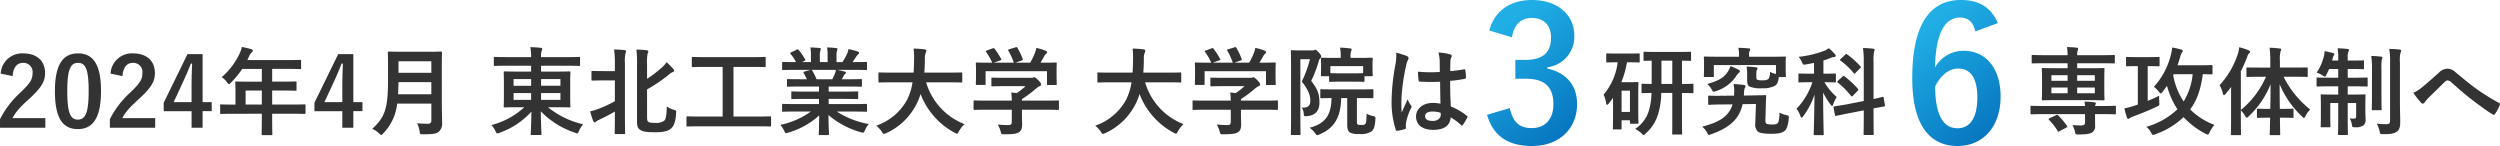 <svg xmlns="http://www.w3.org/2000/svg" xmlns:xlink="http://www.w3.org/1999/xlink" width="730.431" height="42.66" viewBox="0 0 730.431 42.66">
  <defs>
    <linearGradient id="linear-gradient" x1="0.341" y1="0.106" x2="0.854" y2="1.189" gradientUnits="objectBoundingBox">
      <stop offset="0" stop-color="#20aee5"/>
      <stop offset="1" stop-color="#0068b7"/>
    </linearGradient>
  </defs>
  <g id="グループ_1" data-name="グループ 1" transform="translate(-107.298 -162.711)">
    <path id="交差_2" data-name="交差 2" d="M-.391,22.754c0-16.308,5.508-22.9,14.256-22.9,5.454,0,8.91,2.376,10.746,6.75l-6.588,2.43c-.648-3.024-2.376-4.05-4.32-4.05-4.914,0-7.236,5.13-7.452,14.58a9.454,9.454,0,0,1,8.424-4.86c6.372,0,10.746,5.022,10.746,13.338,0,8.91-5.184,14.472-12.582,14.472C4.9,42.518-.391,36.686-.391,22.754Zm6.7,2.376c0,8.694,2.592,12.2,6.48,12.2,3.78,0,5.832-3.078,5.832-9.072,0-5.508-1.944-8.37-5.562-8.37C10.355,19.892,7.979,21.728,6.305,25.13Z" transform="translate(666.396 162.854)" fill="url(#linear-gradient)"/>
    <path id="交差_3" data-name="交差 3" d="M-.435,33.392l6.642-1.944c.918,4.158,2.862,5.832,6.426,5.832,3.888,0,6.318-2.592,6.318-6.966,0-4.7-2.214-7.452-7.992-7.452H7.827V17.354h2.862c5.4,0,7.56-2.322,7.56-6.48,0-3.78-2.214-5.778-5.67-5.778-2.862,0-5.184,1.782-5.724,5.67l-6.642-2c1.566-5.832,6.21-8.91,12.474-8.91,7.506,0,12.366,4.374,12.366,10.368a8.957,8.957,0,0,1-7.884,9.288v.378c5.562,1.188,8.694,4.914,8.694,10.368,0,7.29-5.292,12.258-13.176,12.258C5.883,42.518,1.4,39.764-.435,33.392Z" transform="translate(542.211 162.854)" fill="url(#linear-gradient)"/>
    <path id="パス_1126" data-name="パス 1126" d="M-360.006-15.036c.168-2.548,1.26-3.864,3.024-3.864a2.666,2.666,0,0,1,2.8,2.968c0,1.764-.616,2.884-3.416,5.572a27.04,27.04,0,0,0-6.1,7.924V.056h13.244v-2.8h-9.6c.868-1.736,2.268-3.3,5.208-5.936,3.276-3.052,4.312-4.844,4.312-7.224,0-3.7-2.548-5.768-6.384-5.768a6.259,6.259,0,0,0-6.58,5.908Zm19.1-6.636c-4.312,0-6.748,3.108-6.748,11.032s2.3,11.088,6.692,11.088c4.368,0,6.776-3.22,6.776-11.144C-334.19-18.592-336.6-21.672-340.91-21.672Zm0,2.772c2.24,0,3.108,1.932,3.108,8.232,0,6.272-.9,8.344-3.164,8.344-2.212,0-3.08-2.044-3.08-8.344C-344.046-17-343.094-18.9-340.91-18.9Zm12.992,3.864c.168-2.548,1.26-3.864,3.024-3.864a2.666,2.666,0,0,1,2.8,2.968c0,1.764-.616,2.884-3.416,5.572a27.04,27.04,0,0,0-6.1,7.924V.056h13.244v-2.8h-9.6c.868-1.736,2.268-3.3,5.208-5.936,3.276-3.052,4.312-4.844,4.312-7.224,0-3.7-2.548-5.768-6.384-5.768a6.259,6.259,0,0,0-6.58,5.908Zm23.408-6.412h-4.424l-6.944,14.2v2.464h8.148V.056h3.22V-4.788h2.66V-7.42h-2.66ZM-307.73-7.42h-5.236l2.632-5.656c.868-1.876,1.68-3.752,2.38-5.6h.392c-.084,2.156-.168,4.284-.168,6.552Zm20.524,3.388V-2.66c0,2.94-.056,4.4-.056,4.564,0,.28.028.308.336.308h2.492c.28,0,.308-.028.308-.308,0-.14-.056-1.624-.056-4.564V-4.032h5.936c2.464,0,3.332.056,3.5.056.28,0,.308-.028.308-.308V-6.5c0-.252-.028-.28-.308-.28-.168,0-1.036.056-3.5.056h-5.936v-4.088h3c2.744,0,3.668.056,3.836.056.252,0,.28-.028.28-.308v-2.1c0-.28-.028-.308-.28-.308-.168,0-1.092.056-3.836.056h-3v-3.724h4.312c2.716,0,3.668.056,3.836.056.28,0,.308-.028.308-.308V-19.46c0-.28-.028-.308-.308-.308-.168,0-1.12.056-3.836.056h-11.564l.56-1.2a2.731,2.731,0,0,1,.7-1.008c.2-.2.336-.308.336-.532s-.168-.364-.5-.476c-.756-.224-1.68-.42-2.688-.616a8.978,8.978,0,0,1-.728,2.044,20.589,20.589,0,0,1-5.18,6.776,5.61,5.61,0,0,1,1.568,1.512c.28.364.42.532.56.532s.308-.14.588-.448a25.646,25.646,0,0,0,3.276-4h5.74v3.724h-3.584c-2.716,0-3.668-.056-3.836-.056-.308,0-.336.028-.336.308,0,.168.056.924.056,2.52v3.92h-.672c-2.464,0-3.332-.056-3.5-.056-.28,0-.308.028-.308.28v2.212c0,.28.028.308.308.308.168,0,1.036-.056,3.5-.056Zm-4.732-2.688v-4.088h4.732V-6.72Zm31.472-14.728h-4.424l-6.944,14.2v2.464h8.148V.056h3.22V-4.788h2.66V-7.42h-2.66Zm-3.22,14.028h-5.236l2.632-5.656c.868-1.876,1.68-3.752,2.38-5.6h.392c-.084,2.156-.168,4.284-.168,6.552Zm29.064-10.64c0-2.38.056-3.64.056-3.808,0-.308-.028-.336-.308-.336-.2,0-1.092.056-3.7.056h-7.784c-2.6,0-3.528-.056-3.724-.056-.28,0-.308.028-.308.336,0,.168.056,1.428.056,3.808v4.116c0,8.512-.924,10.892-4.62,14.336a6.41,6.41,0,0,1,2.016,1.316c.308.308.476.448.644.448s.308-.168.588-.476A14.638,14.638,0,0,0-247.67-7h10v4.9a.874.874,0,0,1-.98.98,31.8,31.8,0,0,1-3.192-.14,7.746,7.746,0,0,1,.728,2.352c.112.9.168.868,1.036.868,2.968,0,3.92-.14,4.648-.812a3.169,3.169,0,0,0,.9-2.6c0-1.54-.084-3.668-.084-5.6ZM-247.39-9.716c.056-1.064.084-2.24.112-3.556h9.6v3.556Zm9.716-9.66v3.388h-9.6v-3.388Zm29.148,1.316v1.708h-3.808c-2.744,0-3.724-.056-3.892-.056-.28,0-.308.028-.308.336,0,.168.056.9.056,2.632v4.62c0,1.736-.056,2.436-.056,2.632,0,.28.028.308.308.308.168,0,1.148-.056,3.892-.056h1.82a22.472,22.472,0,0,1-9.6,5.208,6.458,6.458,0,0,1,1.176,1.764c.224.5.336.672.56.672a2.6,2.6,0,0,0,.672-.2,22.774,22.774,0,0,0,9.268-6.16c-.028,3.416-.2,6.1-.2,6.524,0,.28.028.308.308.308h2.52c.28,0,.308-.028.308-.308,0-.42-.168-3.192-.2-6.636a24.459,24.459,0,0,0,10,6.272,2.486,2.486,0,0,0,.644.2c.224,0,.308-.2.532-.728a7.231,7.231,0,0,1,1.2-1.932A25.364,25.364,0,0,1-203.6-5.936h2.324c2.744,0,3.724.056,3.892.056.308,0,.336-.028.336-.308,0-.168-.056-.9-.056-2.632v-4.62c0-1.736.056-2.464.056-2.632,0-.308-.028-.336-.336-.336-.168,0-1.148.056-3.892.056h-4.34V-18.06h7.672c2.436,0,3.276.056,3.444.056.252,0,.28-.028.28-.308v-2.016c0-.28-.028-.308-.28-.308-.168,0-1.008.056-3.444.056h-7.672a5.079,5.079,0,0,1,.168-1.82,1.435,1.435,0,0,0,.168-.616c0-.112-.168-.252-.448-.28-.98-.112-1.988-.168-3.024-.2a15.2,15.2,0,0,1,.224,2.912h-7.14c-2.436,0-3.276-.056-3.444-.056-.28,0-.308.028-.308.308v2.016c0,.28.028.308.308.308.168,0,1.008-.056,3.444-.056Zm8.568,9.968h-5.656V-10.08h5.656Zm0-6.076v1.96h-5.656v-1.96ZM-213.65-8.092V-10.08h5.124v1.988Zm0-4.116v-1.96h5.124v1.96Zm39,1.064a47.035,47.035,0,0,0,6.16-4.144,4.7,4.7,0,0,1,1.344-.924c.224-.084.42-.168.42-.336a.676.676,0,0,0-.224-.532,19.563,19.563,0,0,0-2.016-2.016,7.362,7.362,0,0,1-1.372,1.568,35.792,35.792,0,0,1-4.312,3.3V-18.34a13.938,13.938,0,0,1,.168-3.3,1.112,1.112,0,0,0,.2-.56c0-.252-.2-.364-.532-.392-.924-.112-1.876-.168-2.94-.2a35.673,35.673,0,0,1,.168,4.508V-1.82c0,1.624.308,2.072.924,2.492.784.532,1.792.7,4.508.7,2.156,0,3.5-.308,4.312-.924.868-.644,1.512-1.736,1.68-4.676.056-.756.056-.756-.644-.952a6.454,6.454,0,0,1-2.072-1.008c-.056,2.436-.252,3.752-.756,4.2a4.315,4.315,0,0,1-2.8.616c-1.148,0-1.54-.084-1.848-.308s-.364-.56-.364-1.652Zm-9.408-5.348h-2.94c-2.548,0-3.388-.056-3.556-.056-.308,0-.336.028-.336.308v2.212c0,.28.028.308.336.308.168,0,1.008-.056,3.556-.056h2.94V-7.7a34.9,34.9,0,0,1-4.788,2.24,13.354,13.354,0,0,1-2.408.7,17.67,17.67,0,0,0,.9,2.884c.112.224.224.364.364.364a.672.672,0,0,0,.448-.252,4.238,4.238,0,0,1,.84-.476c1.372-.672,3.024-1.484,4.648-2.436v1.6c0,3-.056,4.48-.056,4.676,0,.28.028.308.308.308h2.436c.28,0,.308-.028.308-.308,0-.168-.056-1.68-.056-4.676V-18.648a11.8,11.8,0,0,1,.168-3.108,1.43,1.43,0,0,0,.168-.56c0-.14-.168-.28-.448-.308-.952-.112-1.96-.168-3.052-.2a30.2,30.2,0,0,1,.224,4.256Zm41.8,16.128c2.492,0,3.36.056,3.528.056.28,0,.308-.028.308-.308V-2.968c0-.28-.028-.308-.308-.308-.168,0-1.036.056-3.528.056h-7.14v-14.5h5.348c2.688,0,3.584.056,3.752.056.28,0,.308-.028.308-.308v-2.352c0-.28-.028-.308-.308-.308-.168,0-1.064.056-3.752.056h-13.44c-2.716,0-3.612-.056-3.78-.056-.28,0-.308.028-.308.308v2.352c0,.28.028.308.308.308.168,0,1.064-.056,3.78-.056h4.928v14.5H-159.3c-2.492,0-3.36-.056-3.528-.056-.28,0-.308.028-.308.308V-.616c0,.28.028.308.308.308.168,0,1.036-.056,3.528-.056Zm15.456-4.312a23.254,23.254,0,0,1-8.932,3.892A6.684,6.684,0,0,1-134.606.9c.252.532.364.728.616.728a2.148,2.148,0,0,0,.644-.168,22.681,22.681,0,0,0,8.988-5.012c-.028,3.332-.112,4.956-.112,5.432,0,.28.028.308.28.308h2.38c.28,0,.308-.028.308-.308,0-.476-.14-2.212-.14-5.544a24.447,24.447,0,0,0,9.408,5.012,3,3,0,0,0,.644.14c.28,0,.392-.2.616-.728a7.942,7.942,0,0,1,1.092-1.792,25.406,25.406,0,0,1-9.324-3.64h4.984c2.52,0,3.36.056,3.528.056.28,0,.308-.028.308-.308V-6.58c0-.308-.028-.336-.308-.336-.168,0-1.008.056-3.528.056h-7.364V-8.372h4.452c2.744,0,3.7.056,3.864.056.28,0,.308-.028.308-.308v-1.6c0-.308-.028-.336-.308-.336-.168,0-1.12.056-3.864.056h-4.452v-1.484h5.656c2.688,0,3.584.056,3.752.056.28,0,.308-.028.308-.28V-13.86c0-.28-.028-.308-.308-.308-.168,0-1.064.056-3.752.056h-1.82l.5-.9a1.952,1.952,0,0,1,.392-.588.486.486,0,0,0,.308-.42c0-.168-.14-.28-.364-.336-.84-.224-1.484-.364-2.212-.5h4.9c2.52,0,3.36.056,3.528.056.28,0,.308-.028.308-.308v-1.736c0-.308-.028-.336-.308-.336-.168,0-1.008.056-3.528.056h-.392c.392-.56.784-1.12,1.148-1.708a2.823,2.823,0,0,1,.476-.532.577.577,0,0,0,.28-.476c0-.14-.112-.28-.364-.364a23.467,23.467,0,0,0-2.716-.728,5.35,5.35,0,0,1-.476,1.512,20.761,20.761,0,0,1-1.288,2.3h-1.736v-1.848a4.373,4.373,0,0,1,.168-1.54,1.318,1.318,0,0,0,.112-.448c0-.14-.112-.224-.364-.252a26.942,26.942,0,0,0-2.688-.2,11.108,11.108,0,0,1,.168,2.464v1.82h-2.268v-1.848a4.373,4.373,0,0,1,.168-1.54,1.472,1.472,0,0,0,.112-.476q0-.21-.336-.252c-.756-.084-1.848-.14-2.716-.168a10.974,10.974,0,0,1,.168,2.436v1.848h-2.6l.672-.336c.364-.2.364-.224.224-.476a16.717,16.717,0,0,0-1.876-2.716c-.168-.224-.252-.252-.532-.112l-1.624.756c-.336.168-.392.28-.224.476a13.3,13.3,0,0,1,1.6,2.408h-.2c-2.52,0-3.36-.056-3.528-.056-.308,0-.336.028-.336.336v1.736c0,.28.028.308.336.308.168,0,1.008-.056,3.528-.056h4.48l-1.82.5c-.364.112-.336.224-.2.476.308.532.588,1.092.9,1.764h-1.708c-2.688,0-3.584-.056-3.752-.056-.308,0-.336.028-.336.308v1.652c0,.252.028.28.336.28.168,0,1.064-.056,3.752-.056h5.264V-10.5h-3.948c-2.716,0-3.7-.056-3.864-.056-.28,0-.28.028-.28.336v1.6c0,.28,0,.308.28.308.168,0,1.148-.056,3.864-.056h3.948V-6.86h-6.916c-2.52,0-3.36-.056-3.528-.056-.308,0-.336.028-.336.336v1.652c0,.28.028.308.336.308.168,0,1.008-.056,3.528-.056Zm1.68-9.436a17.567,17.567,0,0,0-1.26-2.52c-.084-.112-.14-.2-.224-.224h7.14a5.128,5.128,0,0,1-.308,1.12c-.28.672-.5,1.148-.756,1.624Zm28.028.9A16.925,16.925,0,0,1-98.6-8.26a16.207,16.207,0,0,1-9.072,7.7,8.674,8.674,0,0,1,1.6,1.764c.308.476.42.644.644.644a2.236,2.236,0,0,0,.672-.224A18.374,18.374,0,0,0-95.8-7.112,16.282,16.282,0,0,0-94.734-9.8,21.455,21.455,0,0,0-84.766,1.512a1.8,1.8,0,0,0,.644.28c.224,0,.336-.224.588-.7a9.338,9.338,0,0,1,1.624-2.1,18.691,18.691,0,0,1-11.2-12.208h6.692c2.52,0,3.388.056,3.556.056.28,0,.308-.028.308-.336v-2.3c0-.28-.028-.308-.308-.308-.168,0-1.036.056-3.556.056h-7.224c.112-1.2.14-2.492.168-3.864a4.843,4.843,0,0,1,.252-1.96,1.176,1.176,0,0,0,.168-.588c0-.2-.224-.336-.5-.392a32.216,32.216,0,0,0-3.22-.224,21.936,21.936,0,0,1,.14,3.248c-.028,1.372-.056,2.632-.14,3.78h-6.412c-2.52,0-3.388-.056-3.556-.056-.28,0-.308.028-.308.308v2.3c0,.308.028.336.308.336.168,0,1.036-.056,3.556-.056Zm29.008,8.008v3.5c0,.784-.308.98-1.092.98a27.241,27.241,0,0,1-3-.168,8.445,8.445,0,0,1,.84,2.044c.224.84.224.812,1.092.812,2.688,0,3.556-.168,4.284-.616.672-.476.9-1.092.9-2.3,0-.728-.056-1.764-.056-2.436v-1.82h7c2.492,0,3.332.056,3.5.056.28,0,.308-.028.308-.308V-7.616c0-.28-.028-.308-.308-.308-.168,0-1.008.056-3.5.056h-7v-.448a33.169,33.169,0,0,0,3.92-2.912,6.7,6.7,0,0,1,1.344-.924.446.446,0,0,0,.336-.448c0-.252-.224-.616-.784-1.2-.7-.672-.98-.9-1.2-.9a.912.912,0,0,0-.364.112,1.756,1.756,0,0,1-.672.056h-7.588c-2.576,0-3.472-.056-3.612-.056-.28,0-.308.028-.308.308v1.96c0,.252.028.28.308.28.14,0,1.036-.056,3.612-.056h6.048a17.523,17.523,0,0,1-2.548,2.016l-1.624-.168a20.244,20.244,0,0,1,.168,2.38h-7.364c-2.492,0-3.332-.056-3.5-.056-.28,0-.308.028-.308.308V-5.46c0,.28.028.308.308.308.168,0,1.008-.056,3.5-.056Zm-7.308-17.3c-.336.112-.364.168-.2.42a16.249,16.249,0,0,1,1.792,3.136h-.756c-2.6,0-3.528-.056-3.7-.056-.308,0-.336.028-.336.308,0,.2.056.7.056,1.736v1.036c0,2.52-.056,2.968-.056,3.164,0,.28.028.308.336.308h2.212c.28,0,.308-.028.308-.308v-3.7H-57.8v3.7c0,.308.028.336.308.336h2.212c.308,0,.336-.028.336-.336,0-.168-.056-.616-.056-3.136v-1.288c0-.812.056-1.344.056-1.512,0-.28-.028-.308-.336-.308-.168,0-1.092.056-3.7.056h-.728c.42-.672.756-1.26,1.148-1.988a2.107,2.107,0,0,1,.532-.644.527.527,0,0,0,.28-.42c0-.168-.14-.308-.392-.42a14.066,14.066,0,0,0-2.772-.84,9.273,9.273,0,0,1-.42,1.484A22.127,22.127,0,0,1-62.7-18.956h-4.312l1.82-.644c.392-.14.392-.168.308-.42a21.859,21.859,0,0,0-1.54-3.248c-.14-.224-.224-.28-.56-.168l-1.848.56c-.336.112-.42.14-.252.42a21.657,21.657,0,0,1,1.6,3.5h-5.824l1.848-.672c.392-.14.392-.168.252-.448a21.05,21.05,0,0,0-1.876-2.912c-.168-.224-.252-.28-.616-.14Zm42.28,9.3A16.925,16.925,0,0,1-34.618-8.26,16.207,16.207,0,0,1-43.69-.56a8.674,8.674,0,0,1,1.6,1.764c.308.476.42.644.644.644a2.236,2.236,0,0,0,.672-.224,18.374,18.374,0,0,0,8.96-8.736A16.283,16.283,0,0,0-30.754-9.8,21.456,21.456,0,0,0-20.786,1.512a1.8,1.8,0,0,0,.644.28c.224,0,.336-.224.588-.7a9.338,9.338,0,0,1,1.624-2.1,18.691,18.691,0,0,1-11.2-12.208h6.692c2.52,0,3.388.056,3.556.056.28,0,.308-.028.308-.336v-2.3c0-.28-.028-.308-.308-.308-.168,0-1.036.056-3.556.056h-7.224c.112-1.2.14-2.492.168-3.864a4.843,4.843,0,0,1,.252-1.96,1.176,1.176,0,0,0,.168-.588c0-.2-.224-.336-.5-.392a32.216,32.216,0,0,0-3.22-.224,21.936,21.936,0,0,1,.14,3.248c-.028,1.372-.056,2.632-.14,3.78H-39.21c-2.52,0-3.388-.056-3.556-.056-.28,0-.308.028-.308.308v2.3c0,.308.028.336.308.336.168,0,1.036-.056,3.556-.056ZM-4.1-5.208v3.5c0,.784-.308.98-1.092.98a27.241,27.241,0,0,1-3-.168,8.445,8.445,0,0,1,.84,2.044c.224.84.224.812,1.092.812,2.688,0,3.556-.168,4.284-.616.672-.476.9-1.092.9-2.3,0-.728-.056-1.764-.056-2.436v-1.82h7c2.492,0,3.332.056,3.5.056.28,0,.308-.028.308-.308V-7.616c0-.28-.028-.308-.308-.308-.168,0-1.008.056-3.5.056h-7v-.448a33.169,33.169,0,0,0,3.92-2.912,6.7,6.7,0,0,1,1.344-.924A.446.446,0,0,0,4.47-12.6c0-.252-.224-.616-.784-1.2-.7-.672-.98-.9-1.2-.9a.912.912,0,0,0-.364.112,1.756,1.756,0,0,1-.672.056H-6.142c-2.576,0-3.472-.056-3.612-.056-.28,0-.308.028-.308.308v1.96c0,.252.028.28.308.28.14,0,1.036-.056,3.612-.056H-.094A17.523,17.523,0,0,1-2.642-10.08l-1.624-.168A20.244,20.244,0,0,1-4.1-7.868h-7.364c-2.492,0-3.332-.056-3.5-.056-.28,0-.308.028-.308.308V-5.46c0,.28.028.308.308.308.168,0,1.008-.056,3.5-.056Zm-7.308-17.3c-.336.112-.364.168-.2.42A16.249,16.249,0,0,1-9.81-18.956h-.756c-2.6,0-3.528-.056-3.7-.056-.308,0-.336.028-.336.308,0,.2.056.7.056,1.736v1.036c0,2.52-.056,2.968-.056,3.164,0,.28.028.308.336.308h2.212c.28,0,.308-.028.308-.308v-3.7H6.178v3.7c0,.308.028.336.308.336H8.7c.308,0,.336-.028.336-.336,0-.168-.056-.616-.056-3.136v-1.288c0-.812.056-1.344.056-1.512,0-.28-.028-.308-.336-.308-.168,0-1.092.056-3.7.056H4.274c.42-.672.756-1.26,1.148-1.988a2.107,2.107,0,0,1,.532-.644.527.527,0,0,0,.28-.42c0-.168-.14-.308-.392-.42a14.066,14.066,0,0,0-2.772-.84,9.273,9.273,0,0,1-.42,1.484,22.128,22.128,0,0,1-1.372,2.828H-3.034l1.82-.644c.392-.14.392-.168.308-.42a21.859,21.859,0,0,0-1.54-3.248c-.14-.224-.224-.28-.56-.168l-1.848.56c-.336.112-.42.14-.252.42a21.656,21.656,0,0,1,1.6,3.5H-9.334l1.848-.672c.392-.14.392-.168.252-.448A21.05,21.05,0,0,0-9.11-22.988c-.168-.224-.252-.28-.616-.14Zm27.412-.028c-1.372,0-2.044-.056-2.24-.056-.28,0-.308.028-.308.308,0,.2.056,2.128.056,6.076V-4.088c0,3.892-.056,5.824-.056,5.992,0,.252.028.28.308.28h2.212c.28,0,.308-.028.308-.28,0-.168-.056-2.184-.056-6.02V-19.964h2.8a34.726,34.726,0,0,1-2.38,6.524c2.128,2.716,2.492,4.284,2.492,5.656,0,1.456-.756,2.044-2.52,1.96a3.241,3.241,0,0,1,.588,1.68c.084.868.084.868.952.812,2.576-.224,3.64-1.708,3.64-3.92,0-2.016-.224-3.64-2.408-6.384A35.585,35.585,0,0,0,21.55-19.18a1.865,1.865,0,0,1,.532-1.092.726.726,0,0,0,.252-.5c0-.168-.084-.448-.672-1.12-.644-.7-.868-.812-1.064-.812a.7.7,0,0,0-.364.084,1.289,1.289,0,0,1-.56.084ZM29.922-8.624V-.84c0,1.4.28,1.932.812,2.3a5.547,5.547,0,0,0,2.772.42,5.622,5.622,0,0,0,3.332-.644C37.65.7,38.014-.112,38.154-2.436c.028-.728.028-.784-.7-.924a5.937,5.937,0,0,1-1.876-.7c-.056,1.988-.084,2.576-.364,2.968-.2.252-.392.336-1.148.336-.588,0-.924-.028-1.092-.168-.224-.168-.224-.336-.224-.924V-8.624h.784c2.632,0,3.556.056,3.724.056.28,0,.308-.028.308-.308v-1.988c0-.308-.028-.336-.308-.336-.168,0-1.092.056-3.724.056H26.086c-2.66,0-3.556-.056-3.724-.056-.28,0-.308.028-.308.336v1.988c0,.28.028.308.308.308.14,0,.924-.028,2.968-.056-.084,5.1-1.876,7.5-6.412,8.68a7.293,7.293,0,0,1,1.624,1.6c.308.42.42.56.616.56a2.236,2.236,0,0,0,.672-.224C26.338.112,28.018-3.22,28.158-8.624Zm1.764-4.788c2.1,0,2.8.056,2.968.056.28,0,.308-.028.308-.308v-1.344h2.072c.308,0,.336-.028.336-.308,0-.2-.056-.532-.056-2.632v-.98c0-.616.056-1.036.056-1.2,0-.252-.028-.28-.336-.28-.168,0-1.12.056-3.752.056H30.9v-.336a4.093,4.093,0,0,1,.168-1.652,1.072,1.072,0,0,0,.14-.532c0-.112-.168-.224-.448-.252-.952-.112-1.9-.2-2.94-.224a12.825,12.825,0,0,1,.2,2.716v.28H26.31c-2.632,0-3.584-.056-3.752-.056-.308,0-.336.028-.336.28,0,.2.056.588.056,1.4v.784c0,2.1-.056,2.436-.056,2.632,0,.28.028.308.336.308H24.63v1.344c0,.28.028.308.308.308.168,0,.868-.056,3-.056Zm-6.692-4.536H34.57V-15.9c-.252.028-1.008.056-2.884.056H27.934c-1.988,0-2.716-.056-2.94-.056ZM57.166-6.972a11.685,11.685,0,0,0-2.24-.224c-2.828,0-4.9,1.652-4.9,3.948,0,2.408,1.792,3.92,5.012,3.92,3.3,0,4.9-1.288,5.124-3.64a16.628,16.628,0,0,1,3.024,2.24.387.387,0,0,0,.252.14.339.339,0,0,0,.252-.168,15.127,15.127,0,0,0,1.288-2.156c.14-.308.112-.392-.14-.56A18.325,18.325,0,0,0,60.19-6.16c-.14-2.408-.2-4.368-.2-7.5a31.552,31.552,0,0,0,4.312-.588c.2-.028.308-.168.308-.42a11.194,11.194,0,0,0-.168-1.988c-.056-.308-.112-.42-.448-.336-1.2.2-2.66.392-3.976.5,0-1.288,0-2.016.056-2.968a3.159,3.159,0,0,1,.224-.98,1.2,1.2,0,0,0,.168-.476c0-.252-.2-.392-.5-.476a15.587,15.587,0,0,0-3.388-.532,11.543,11.543,0,0,1,.364,2.744c0,1.036.028,1.932.028,2.94a40.505,40.505,0,0,1-6.384-.084,17.154,17.154,0,0,0,.2,2.548c.028.28.14.364.5.364a56.62,56.62,0,0,0,5.768.028C57.082-11.172,57.11-9.128,57.166-6.972Zm.056,2.66a3.943,3.943,0,0,1,.028.56c0,1.008-.9,1.82-2.3,1.82-1.652,0-2.268-.532-2.268-1.4s.784-1.344,2.1-1.344A7.8,7.8,0,0,1,57.222-4.312ZM44.23-21.868a14.09,14.09,0,0,1-.2,3.3A60.82,60.82,0,0,0,42.886-7.952a26.082,26.082,0,0,0,1.2,8.54c.14.392.252.42.56.336a11.726,11.726,0,0,0,2.1-.476c.252-.084.364-.168.336-.364A5.288,5.288,0,0,1,47.114-1.4a16.6,16.6,0,0,1,1.428-4.256A.813.813,0,0,0,48.71-6.1a.6.6,0,0,0-.168-.392,7.446,7.446,0,0,1-.98-1.764c-.588,1.4-1.176,2.6-1.736,3.892-.084-1.176-.084-2.464-.084-3.584a55.6,55.6,0,0,1,1.4-10.192,5.682,5.682,0,0,1,.5-1.54,1.429,1.429,0,0,0,.2-.616c0-.224-.112-.392-.42-.56A21.864,21.864,0,0,0,44.23-21.868Zm80.664,11.76v8.036c0,2.772-.028,3.612-.028,3.808,0,.28.028.308.28.308h2.324c.28,0,.308-.028.308-.308,0-.168-.056-1.036-.056-3.808v-8.036c2.1.028,2.884.056,3.052.056.28,0,.308-.028.308-.308v-2.1c0-.308-.028-.336-.308-.336-.168,0-.952.056-3.052.056v-6.8c1.6.028,2.212.056,2.352.056.28,0,.308-.028.308-.28V-21.84c0-.28-.028-.308-.308-.308-.168,0-1.036.056-3.556.056H120.33c-2.52,0-3.388-.056-3.556-.056-.252,0-.28.028-.28.308v2.072c0,.252.028.28.28.28.112,0,.7-.028,2.1-.056v6.8c-1.82,0-2.52-.056-2.66-.056-.28,0-.308.028-.308.336v2.1c0,.28.028.308.308.308.14,0,.84-.028,2.6-.056a19.082,19.082,0,0,1-.924,5.684A9.9,9.9,0,0,1,114.03.42a6.993,6.993,0,0,1,1.848,1.26c.336.336.476.5.644.5.14,0,.308-.14.588-.448a12.263,12.263,0,0,0,3.64-5.628,22.808,22.808,0,0,0,.924-6.216ZM121.73-12.74v-6.8h3.164v6.8Zm-9.52-6.328c2.044,0,2.688.056,2.856.056.28,0,.308-.028.308-.308v-2.044c0-.28-.028-.308-.308-.308-.168,0-.812.056-2.856.056h-3.444c-2.016,0-2.66-.056-2.856-.056-.28,0-.308.028-.308.308v2.044c0,.28.028.308.308.308.2,0,.84-.056,2.856-.056h.168A17.881,17.881,0,0,1,104.818-9.6a7.872,7.872,0,0,1,.728,2.408c.056.364.14.532.308.532.14,0,.308-.14.5-.392.42-.532.84-1.092,1.232-1.652v3.864c0,4.032-.056,4.9-.056,5.068,0,.28.028.308.336.308h1.876c.308,0,.336-.028.336-.308V-2.128h2.436v.672c0,.308.028.336.308.336H114.7c.28,0,.308-.028.308-.336,0-.168-.056-.952-.056-4.956v-2.8c0-2.744.056-3.584.056-3.78,0-.28-.028-.308-.308-.308-.2,0-.756.056-2.016.056H110a26.343,26.343,0,0,0,1.652-5.824Zm.308,8.288v6.216h-2.436V-10.78Zm36.82,3.892-.2,5.656a2.749,2.749,0,0,0,.784,2.408c.476.392,1.6.644,3.948.644,2.3,0,3.164-.308,3.864-.868.56-.476.98-1.456,1.176-3.5.084-.868.084-.868-.616-1.064a7.8,7.8,0,0,1-2.072-.756,9.73,9.73,0,0,1-.364,2.856c-.252.448-.7.616-1.764.616s-1.568-.112-1.764-.308-.252-.476-.224-1.092l.112-4.116c.028-.952.056-1.96.112-2.744,0-.28-.056-.308-.308-.308-.14,0-1.148.028-4.06.084l-2.156.028.056-.784a3.046,3.046,0,0,1,.224-1.4,1.038,1.038,0,0,0,.2-.532c0-.224-.224-.336-.56-.392-.812-.112-1.792-.2-2.912-.252a11.092,11.092,0,0,1,.168,2.324c0,.364-.028.728-.056,1.064l-3.5.028c-2.52.056-3.444-.028-3.724-.028-.308,0-.336.028-.336.28l.028,2.1c0,.28.028.308.336.308.336-.028,1.2-.084,3.724-.112l3.052-.028c-1.008,3.36-3.64,5.18-8.9,6.524a5.783,5.783,0,0,1,1.428,1.68c.28.5.336.7.588.7a2.034,2.034,0,0,0,.616-.168c5.46-1.932,8.232-4.48,9.212-8.792Zm.112-8.316c0-.952,0-1.372.14-1.568a.856.856,0,0,0,.2-.56c0-.168-.2-.252-.448-.28a27.484,27.484,0,0,0-2.744-.2,10.93,10.93,0,0,1,.168,2.352V-14c0,1.092.112,1.652.672,2.016a8.283,8.283,0,0,0,3.668.5,7.594,7.594,0,0,0,3.7-.672c.728-.42,1.092-1.232,1.2-2.6h1.764c.28,0,.308-.028.308-.308,0-.168-.056-.588-.056-2.912v-1.148c0-.7.056-1.148.056-1.316,0-.28-.028-.308-.308-.308-.2,0-1.12.056-3.668.056h-6.776v-.756a2,2,0,0,1,.14-.9,1.037,1.037,0,0,0,.2-.532c0-.14-.168-.224-.476-.252-.952-.084-2.016-.14-3-.168a8.342,8.342,0,0,1,.2,1.792v.812h-6.3c-2.576,0-3.5-.056-3.668-.056-.28,0-.308.028-.308.308,0,.2.056.616.056,1.54v.924c0,2.324-.056,2.716-.056,2.912,0,.28.028.308.308.308h2.3c.28,0,.308-.028.308-.308v-3.192H155.19v2.6a5.663,5.663,0,0,1-1.764-.616,3.61,3.61,0,0,1-.42,2.072,2.423,2.423,0,0,1-1.624.392,4.064,4.064,0,0,1-1.68-.168c-.224-.14-.252-.392-.252-.868Zm-7.56-2.744a6.459,6.459,0,0,1-.868,1.764c-1.176,1.792-3.052,2.66-5.908,3.444a6.185,6.185,0,0,1,1.26,1.54c.28.532.364.728.616.728a2.149,2.149,0,0,0,.644-.168,11.171,11.171,0,0,0,5.8-4.2,5.922,5.922,0,0,1,.84-1.092c.224-.168.364-.28.364-.5,0-.2-.14-.336-.448-.5A19.489,19.489,0,0,0,141.89-17.948Zm24.416,2.212H165.13c-2.184,0-2.912-.056-3.08-.056-.28,0-.308.028-.308.308V-13.5c0,.28.028.308.308.308.168,0,.9-.056,3.08-.056h.7a20.119,20.119,0,0,1-4.648,7.756A7.254,7.254,0,0,1,162.33-3.36c.112.336.224.476.336.476.14,0,.308-.168.5-.448a21.425,21.425,0,0,0,3.276-6.328c-.056,6.272-.224,11-.224,11.592,0,.252.028.28.308.28h2.3c.28,0,.308-.028.308-.28,0-.616-.168-5.32-.168-12.18a19.244,19.244,0,0,0,2.156,3.5c.2.28.336.42.476.42.112,0,.224-.14.308-.448a10.315,10.315,0,0,1,1.036-2.156,16.172,16.172,0,0,1-3.584-4.312c2.128,0,2.856.056,3.024.056.28,0,.308-.028.308-.308v-1.988c0-.28-.028-.308-.308-.308-.168,0-.9.056-3.08.056h-.252V-19.6a21.583,21.583,0,0,0,2.156-.756,2.682,2.682,0,0,1,.952-.252c.28,0,.5-.14.5-.336a.726.726,0,0,0-.252-.5,14.831,14.831,0,0,0-1.764-1.736,6.511,6.511,0,0,1-1.148.672,29.842,29.842,0,0,1-7.7,1.848,5.546,5.546,0,0,1,.952,1.512c.364.84.392.84,1.26.7.784-.14,1.54-.28,2.3-.448Zm9.548,8.96c-2.436.42-3.3.532-3.584.588s-.308.084-.252.364L172.41-3.7c.056.28.084.336.336.28l3.584-.728,4.508-.868v2.044c0,3.136-.056,4.676-.056,4.844,0,.28.028.308.28.308h2.38c.28,0,.308-.028.308-.308,0-.168-.056-1.736-.056-4.872V-5.6c2.016-.392,2.8-.5,3.052-.56.28-.056.336-.084.28-.336l-.364-2.184c-.056-.28-.056-.336-.308-.28s-.952.252-2.66.616V-19.068a12.862,12.862,0,0,1,.168-3.108,1.5,1.5,0,0,0,.14-.588c0-.14-.14-.252-.448-.28-.952-.112-1.9-.168-2.94-.2a29.519,29.519,0,0,1,.224,4.228V-7.756Zm-2.548-6.888c-.28.28-.28.336-.056.532a23.116,23.116,0,0,1,3.864,3.892c.112.112.168.14.252.14a.57.57,0,0,0,.308-.2l1.372-1.428c.252-.252.28-.364.084-.588a26.688,26.688,0,0,0-3.948-3.668c-.224-.168-.28-.2-.532.056Zm.812-6.412c-.28.28-.308.336-.056.532a21.37,21.37,0,0,1,3.864,3.668c.2.252.224.224.5-.084l1.372-1.4c.14-.112.2-.2.2-.28s-.056-.14-.14-.252a24.584,24.584,0,0,0-3.892-3.5c-.224-.168-.28-.14-.5.084ZM233.338-6.3c-2.492,0-3.332-.056-3.5-.056-.28,0-.28.028-.28.308V-4.2c0,.308,0,.336.28.336.168,0,1.008-.056,3.5-.056H245.49v2.408c0,.644-.336.9-1.148.9-.56,0-1.54-.028-2.548-.112a6.746,6.746,0,0,1,.784,2.1c.168.644.2.644,1.036.644,2.3,0,3.192-.2,3.78-.5A2.065,2.065,0,0,0,248.43-.56c0-.98-.028-1.848-.028-2.968V-3.92h2.324c2.492,0,3.332.056,3.5.056.28,0,.28-.028.28-.336V-6.048c0-.28,0-.308-.28-.308-.168,0-1.008.056-3.5.056H248.4a1.186,1.186,0,0,1,.112-.336.928.928,0,0,0,.14-.42c0-.14-.14-.28-.392-.308a23.162,23.162,0,0,0-2.94-.2,10.4,10.4,0,0,1,.168,1.26Zm13.608-1.708c2.744,0,3.724.056,3.92.056.28,0,.308-.028.308-.308,0-.168-.056-.9-.056-2.52v-3.78c0-1.624.056-2.352.056-2.52,0-.28-.028-.308-.308-.308-.2,0-1.176.056-3.92.056h-3.752v-1.456h7.112c2.548,0,3.416.056,3.584.056.28,0,.308-.028.308-.308v-1.82c0-.308-.028-.336-.308-.336-.168,0-1.036.056-3.584.056h-7.112a3.7,3.7,0,0,1,.14-1.344,1.828,1.828,0,0,0,.14-.56c0-.168-.112-.252-.364-.28-.952-.112-1.9-.168-2.884-.2a17.843,17.843,0,0,1,.168,2.38h-6.636c-2.52,0-3.388-.056-3.556-.056-.28,0-.308.028-.308.336v1.82c0,.28.028.308.308.308.168,0,1.036-.056,3.556-.056h6.636v1.456h-3.3c-2.744,0-3.724-.056-3.892-.056-.308,0-.336.028-.336.308,0,.2.056.9.056,2.6v3.7c0,1.624-.056,2.324-.056,2.52,0,.28.028.308.336.308.168,0,1.148-.056,3.892-.056Zm1.4-2.016h-5.152V-11.7h5.152Zm0-5.264v1.624h-5.152v-1.624Zm-12.684,5.264V-11.7h4.732v1.68Zm0-3.64v-1.624h4.732v1.624ZM235.13-2.716c-.308.168-.364.252-.14.5a16.374,16.374,0,0,1,2.492,3.22c.168.28.224.252.56.056L240,.028c.336-.168.392-.252.224-.5a19.682,19.682,0,0,0-2.6-3.08c-.224-.2-.28-.224-.616-.056Zm47.6-15.232c0-.28-.028-.308-.308-.308-.168,0-.952.056-3.3.056H272.51q.42-1.176.756-2.352a4.759,4.759,0,0,1,.588-1.456.6.6,0,0,0,.2-.42c0-.168-.168-.28-.532-.392a25.591,25.591,0,0,0-2.576-.56,12.654,12.654,0,0,1-.448,2.38,21.25,21.25,0,0,1-4.9,9.1,7.344,7.344,0,0,1,1.428,1.4c.28.336.42.532.588.532.14,0,.28-.168.56-.5.448-.56.868-1.148,1.26-1.736a23.166,23.166,0,0,0,3.052,6.86A21.483,21.483,0,0,1,263.41-.224a5.589,5.589,0,0,1,1.372,1.708c.252.476.364.672.588.672a2.485,2.485,0,0,0,.644-.2,22.775,22.775,0,0,0,8.26-5.012,23.134,23.134,0,0,0,6.44,4.872,1.656,1.656,0,0,0,.616.224c.2,0,.336-.2.56-.672a9.554,9.554,0,0,1,1.4-2.156,19.692,19.692,0,0,1-7.084-4.508c2.072-2.828,3.052-5.74,3.7-10.3,1.708.028,2.38.056,2.52.056.28,0,.308-.028.308-.308Zm-5.8,2.352a18.525,18.525,0,0,1-2.632,7.98,20.38,20.38,0,0,1-3.052-7.644l.14-.336Zm-12.852-2.352c2.072,0,2.716.056,2.884.056.28,0,.308-.028.308-.308v-2.128c0-.28-.028-.308-.308-.308-.168,0-.812.056-2.884.056h-3.444c-2.044,0-2.716-.056-2.884-.056-.252,0-.28.028-.28.308V-18.2c0,.28.028.308.28.308.168,0,.84-.056,2.884-.056h.28V-6.72l-1.26.42a20,20,0,0,1-2.66.7,25.015,25.015,0,0,0,.728,2.66c.084.252.224.392.364.392a.869.869,0,0,0,.476-.2,3.869,3.869,0,0,1,1.008-.5c1.932-.7,4.732-1.82,6.86-2.856.812-.364.812-.364.756-1.26-.056-.672-.056-1.4-.056-1.932-1.148.588-2.268,1.092-3.332,1.512V-17.948Zm34.272,3.108a25.9,25.9,0,0,1-7.336,9.716v-11.34a40.515,40.515,0,0,0,1.82-4.088,2.712,2.712,0,0,1,.56-1.12c.224-.2.308-.308.308-.5s-.14-.28-.448-.42a19.394,19.394,0,0,0-2.716-.868,9.665,9.665,0,0,1-.42,1.988,24.754,24.754,0,0,1-5.32,9.1,8,8,0,0,1,.952,2.408c.084.336.168.5.308.5s.308-.14.5-.364c.56-.644,1.092-1.344,1.624-2.044-.028,1.12-.028,2.24-.028,3.164v6.356c0,2.744-.056,4.088-.056,4.256,0,.28.028.308.28.308h2.38c.28,0,.308-.028.308-.308,0-.14-.056-1.512-.056-4.256V-5.04a9.1,9.1,0,0,1,1.26,1.652c.2.364.308.532.448.532s.308-.168.588-.42a26.2,26.2,0,0,0,6.384-9.352c0,2.492-.028,4.984-.084,7.168h-.532c-2.184,0-2.884-.056-3.052-.056-.28,0-.308.028-.308.308v2.044c0,.308.028.336.308.336.168,0,.868-.056,3.052-.056h.5c-.056,2.632-.112,4.508-.112,4.788s.028.308.336.308h2.408c.28,0,.308-.028.308-.308s-.056-2.128-.084-4.788h.616c2.184,0,2.884.056,3.052.056.28,0,.308-.028.308-.336V-5.208c0-.28-.028-.308-.308-.308-.168,0-.868.056-3.052.056h-.644c-.028-2.184-.056-4.676-.056-7.2a27.635,27.635,0,0,0,6.524,9.408c.28.28.448.448.588.448s.252-.2.448-.588a7.16,7.16,0,0,1,1.372-1.876,28.413,28.413,0,0,1-7.784-9.576h2.912c2.716,0,3.668.056,3.864.056.252,0,.28-.028.28-.308v-2.156c0-.308-.028-.308-.28-.308-.2,0-1.148.028-3.864.028h-3.976V-19.4a9.6,9.6,0,0,1,.168-2.828,1.463,1.463,0,0,0,.2-.588c0-.14-.168-.28-.448-.28a25.015,25.015,0,0,0-2.94-.224,30.958,30.958,0,0,1,.2,3.976v1.82h-2.828c-2.744,0-3.668-.028-3.836-.028-.28,0-.308,0-.308.308v2.156c0,.28.028.308.308.308.168,0,1.092-.056,3.836-.056Zm21.112-4.732h-1.792l.168-.588a2.312,2.312,0,0,1,.28-.812.869.869,0,0,0,.2-.476c0-.168-.084-.252-.42-.336a22.852,22.852,0,0,0-2.436-.532,6.97,6.97,0,0,1-.14,1.316,15.18,15.18,0,0,1-2.156,4.956,6.761,6.761,0,0,1,1.708.812,1.568,1.568,0,0,0,.672.336c.2,0,.308-.2.5-.616q.378-.714.756-1.6h2.66v2.548h-2.352c-2.6,0-3.5-.056-3.668-.056-.28,0-.308.028-.308.308v1.988c0,.308.028.336.308.336.168,0,1.064-.056,3.668-.056h2.352v2.408h-1.344c-2.436,0-3.276-.056-3.472-.056-.28,0-.308.028-.308.308,0,.2.056.868.056,2.548v3.668c0,1.82-.056,2.576-.056,2.772,0,.28.028.308.308.308h2.24c.28,0,.308-.028.308-.308,0-.168-.056-.952-.056-2.632V-7.168h2.324v3.724c0,3.444-.056,5.152-.056,5.348,0,.252.028.28.308.28h2.268c.28,0,.308-.028.308-.28,0-.168-.056-1.932-.056-5.376v-3.7H324.7V-3.3c0,.532-.2.7-.644.7a11.322,11.322,0,0,1-1.232-.084,5.283,5.283,0,0,1,.616,1.764c.14.812.14.84,1.008.84A3.747,3.747,0,0,0,326.8-.616a2,2,0,0,0,.644-1.792c0-.756-.056-1.6-.056-3.164v-.98c0-1.792.056-2.66.056-2.828,0-.28-.028-.308-.308-.308-.2,0-1.008.056-3.444.056h-1.456V-12.04h1.876c2.6,0,3.472.056,3.64.056.28,0,.308-.028.308-.336v-1.988c0-.28-.028-.308-.308-.308-.168,0-1.036.056-3.64.056h-1.876v-2.548h1.344c2.212,0,2.94.056,3.108.056.28,0,.308-.028.308-.308v-1.96c0-.28-.028-.308-.308-.308-.168,0-.9.056-3.108.056h-1.344v-.952a3.686,3.686,0,0,1,.168-1.54,1.754,1.754,0,0,0,.2-.616c0-.168-.168-.28-.42-.28-.9-.112-1.848-.168-2.912-.2a14.341,14.341,0,0,1,.2,2.66Zm18.032.5a9.6,9.6,0,0,1,.168-2.828,1.332,1.332,0,0,0,.2-.588c0-.14-.168-.28-.476-.308a25.769,25.769,0,0,0-3-.168,22.9,22.9,0,0,1,.224,3.948v16.94c0,.9-.28,1.092-1.2,1.092a21.651,21.651,0,0,1-2.688-.168,8.045,8.045,0,0,1,.812,2.184c.2.9.2.9,1.036.9,2.464,0,3.22-.2,4-.728.812-.56,1.008-1.484,1.008-2.856,0-1.4-.084-3.64-.084-5.6Zm-8.176,10c0,2.38-.056,3.528-.056,3.7,0,.28.028.308.308.308h2.24c.308,0,.336-.028.336-.308,0-.168-.056-1.316-.056-3.7V-16.8a19.11,19.11,0,0,1,.084-3,2.263,2.263,0,0,0,.2-.616c0-.168-.14-.28-.42-.308-.952-.112-1.848-.168-2.828-.2a29.5,29.5,0,0,1,.2,4.144Zm12.068-1.092a25.829,25.829,0,0,0,2.3,2.912.734.734,0,0,0,.532.252.6.6,0,0,0,.5-.336,6.933,6.933,0,0,1,1.008-1.232c1.316-1.316,3.332-3.248,4.7-4.62.364-.336.644-.588.952-.588a1.8,1.8,0,0,1,1.232.644c1.848,1.652,3.864,3.444,5.88,4.956,1.652,1.288,4.7,3.528,6.048,4.312a.666.666,0,0,0,.392.14c.112,0,.224-.084.364-.28a11.774,11.774,0,0,0,1.372-2.632c.14-.252,0-.476-.28-.588a64.523,64.523,0,0,1-6.608-4.116c-2.744-2.016-3.948-3.136-6.048-4.816a3.35,3.35,0,0,0-2.436-1.036,3.526,3.526,0,0,0-2.436,1.176c-2.072,1.876-4.088,3.612-5.012,4.34A9.606,9.606,0,0,1,341.39-10.164Z" transform="translate(471 199.978)" fill="#333"/>
  </g>
</svg>
